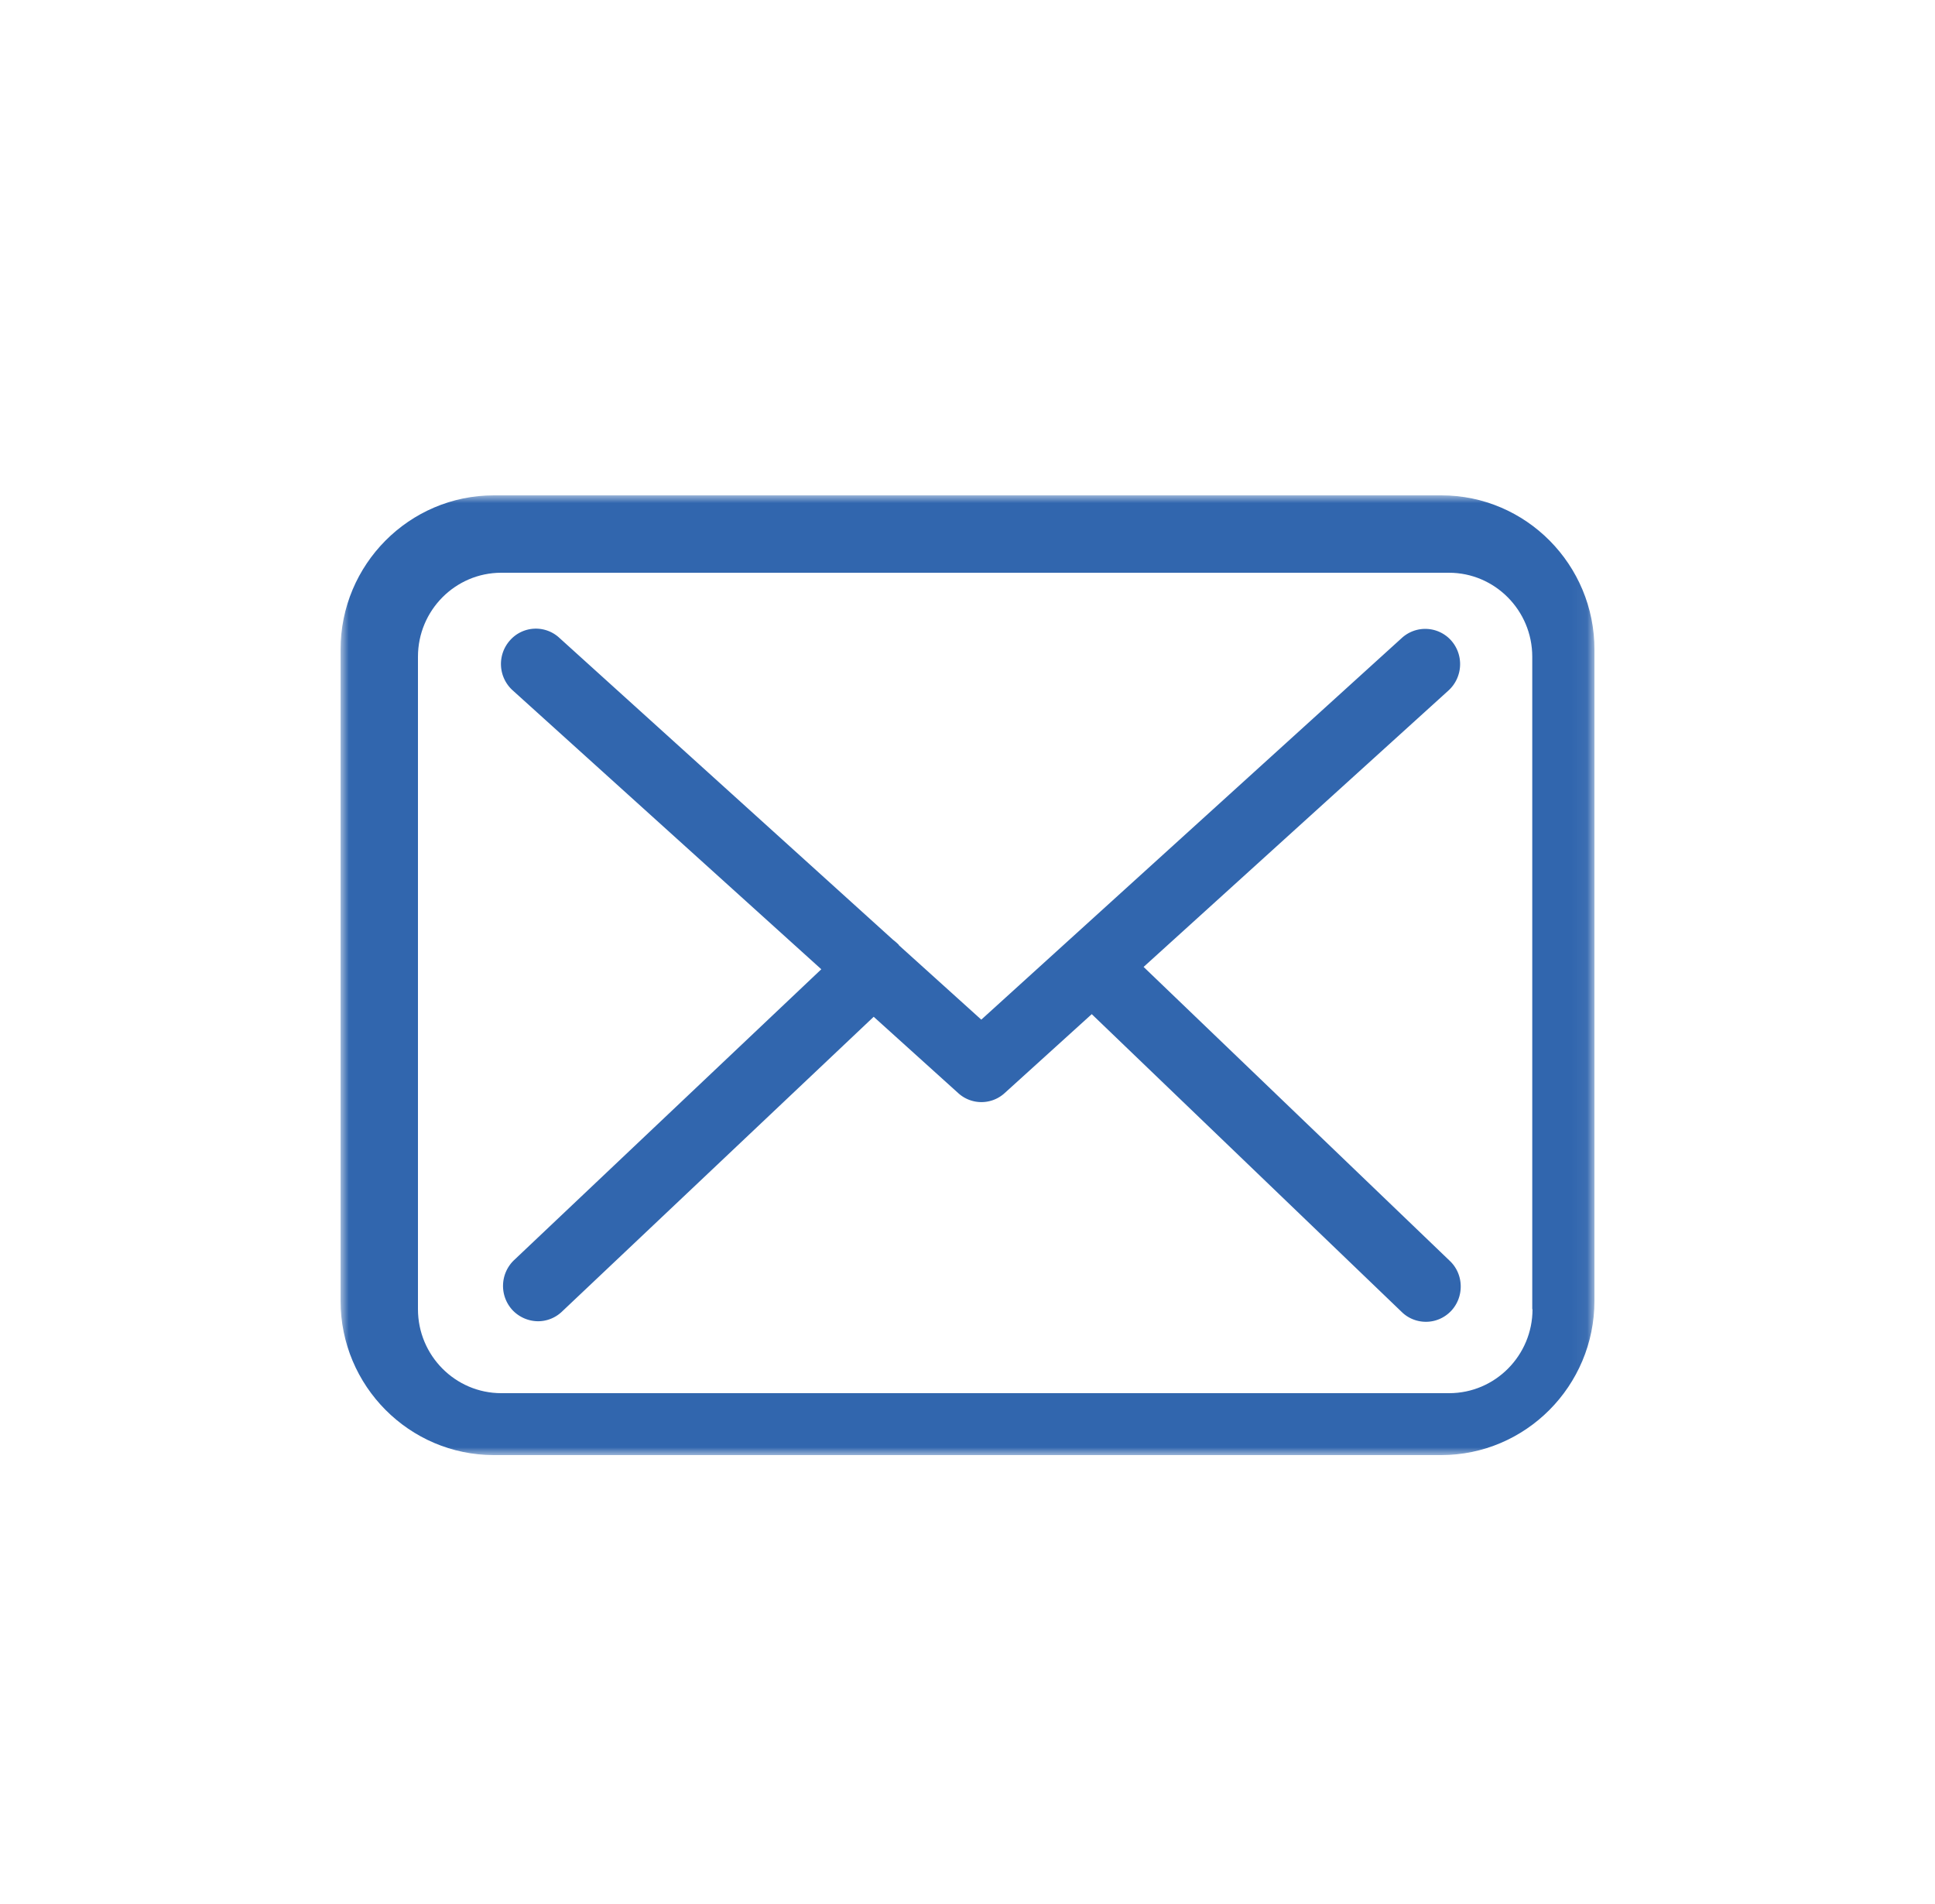 <?xml version="1.0" encoding="UTF-8"?> <svg xmlns="http://www.w3.org/2000/svg" xmlns:xlink="http://www.w3.org/1999/xlink" width="125" height="123" viewBox="0 0 125 123"><defs><path id="zty7b44sfa" d="M0 0h80.944v62H0z"></path></defs><g fill="none" fill-rule="evenodd"><g transform="translate(22.028 32)"><mask id="b97ngjfoib" fill="#fff"><use xlink:href="#zty7b44sfa"></use></mask><path d="M76.972 52.576c0 2.99-2.415 5.424-5.383 5.424H10.353c-2.968 0-5.381-2.434-5.381-5.424V10.424C4.972 7.434 7.385 5 10.353 5h61.22c2.968 0 5.382 2.434 5.382 5.424v42.152h.017zM71.084 0H9.877C4.413 0-.028 4.467-.028 9.963v42.074C-.028 57.533 4.413 62 9.877 62h61.191c5.463 0 9.904-4.467 9.904-9.963V9.98C80.989 4.484 76.548 0 71.084 0z" fill="#3166AE" mask="url(#b97ngjfoib)"></path></g><path d="M73.876 62.464 93.58 44.598c.915-.843 1-2.277.166-3.22a2.243 2.243 0 0 0-3.185-.168l-27.17 24.66-5.302-4.787c-.015-.018-.032-.035-.032-.052a3.67 3.67 0 0 0-.366-.319L36.12 41.193a2.23 2.23 0 0 0-3.185.185 2.293 2.293 0 0 0 .184 3.22l19.937 18.017-19.854 18.796a2.303 2.303 0 0 0-.1 3.218 2.298 2.298 0 0 0 1.651.725c.55 0 1.1-.202 1.533-.607L56.44 65.685l5.469 4.938a2.223 2.223 0 0 0 3-.017l5.617-5.091 20.036 19.25c.434.421 1 .624 1.552.624.6 0 1.184-.237 1.633-.708.85-.91.817-2.361-.083-3.22L73.876 62.464z" fill="#3166AE"></path></g></svg> 